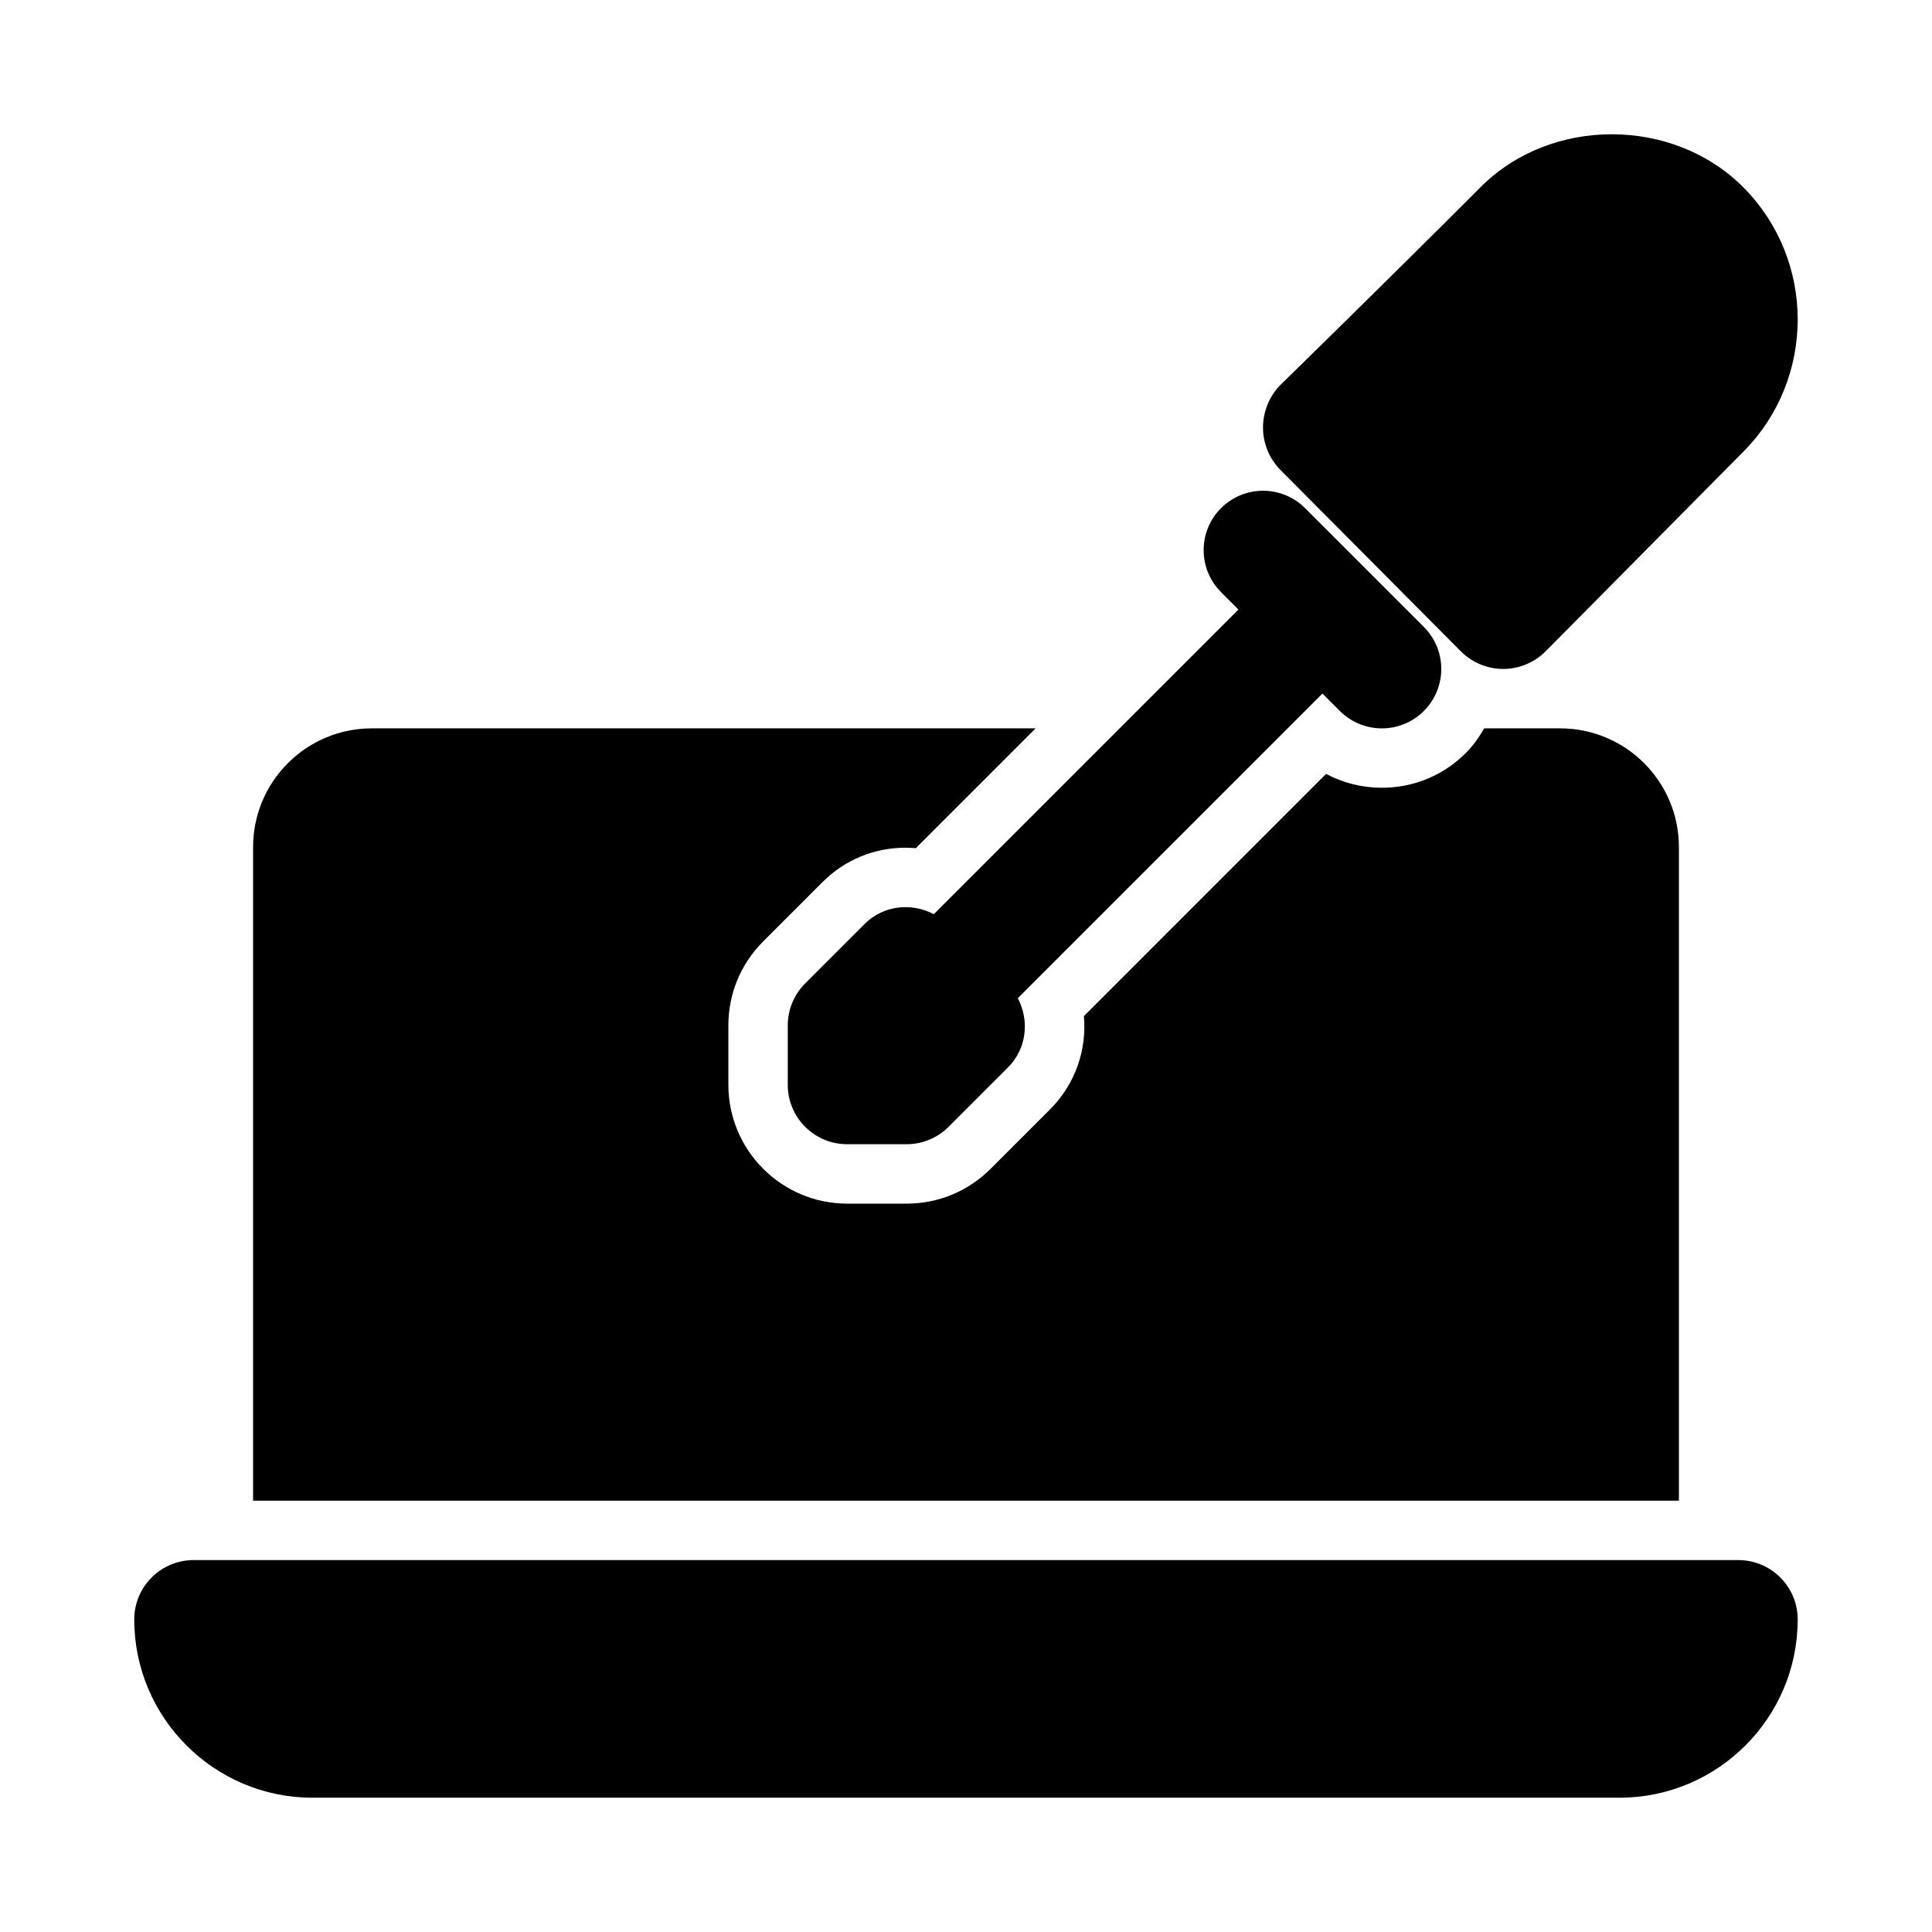 <?xml version="1.0" encoding="UTF-8"?>
<!-- Uploaded to: SVG Repo, www.svgrepo.com, Generator: SVG Repo Mixer Tools -->
<svg fill="#000000" width="800px" height="800px" version="1.1" viewBox="144 144 512 512" xmlns="http://www.w3.org/2000/svg">
 <g>
  <path d="m531.12 316.59c2.984 3 7.027 4.688 11.254 4.688h0.031c4.227-0.016 8.285-1.719 11.266-4.734l52.355-52.863c19.18-19.312 19.18-50.719-0.016-70.031-18.586-18.688-50.914-18.781-69.566-0.125-23.5 23.547-53.008 52.379-53.008 52.379-3.012 3-4.707 7.078-4.723 11.328-0.016 4.266 1.664 8.344 4.664 11.359z"/>
  <path d="m604.67 557.44h-409.35c-8.695 0-15.742 7.051-15.742 15.742 0 26.047 21.188 47.23 47.23 47.23h346.37c26.047 0 47.23-21.188 47.23-47.23 0.004-8.691-7.043-15.742-15.738-15.742z"/>
  <path d="m472.2 305.54-80.73 80.73c-5.938-3.117-13.352-2.391-18.348 2.602l-15.742 15.742c-2.953 2.953-4.613 6.953-4.613 11.133v15.742c0 8.703 7.051 15.742 15.742 15.742h15.742c4.176 0 8.18-1.66 11.133-4.613l15.742-15.742c4.992-4.992 5.719-12.406 2.602-18.348l80.734-80.727 4.613 4.613c3.074 3.074 7.106 4.613 11.133 4.613 4.027 0 8.055-1.539 11.133-4.613 6.148-6.148 6.148-16.113 0-22.262l-31.488-31.488c-6.148-6.148-16.113-6.148-22.262 0-6.148 6.148-6.148 16.113 0 22.262z"/>
  <path d="m588.93 368.51c0-17.391-14.098-31.488-31.488-31.488h-20.102c-1.359 2.332-2.91 4.559-4.867 6.519-5.949 5.949-13.852 9.223-22.262 9.223-5.242 0-10.285-1.277-14.777-3.676l-64.188 64.191c0.801 9.012-2.32 18.066-8.98 24.723l-15.742 15.742c-5.953 5.953-13.855 9.23-22.266 9.23h-15.742c-17.367 0-31.488-14.129-31.488-31.488v-15.742c0-8.41 3.273-16.312 9.227-22.262l15.742-15.742c5.859-5.859 13.652-9.086 21.949-9.086 0.922 0 1.836 0.047 2.754 0.121l31.75-31.754h-175.89c-17.391 0-31.488 14.098-31.488 31.488v173.18h377.86z"/>
 </g>
</svg>